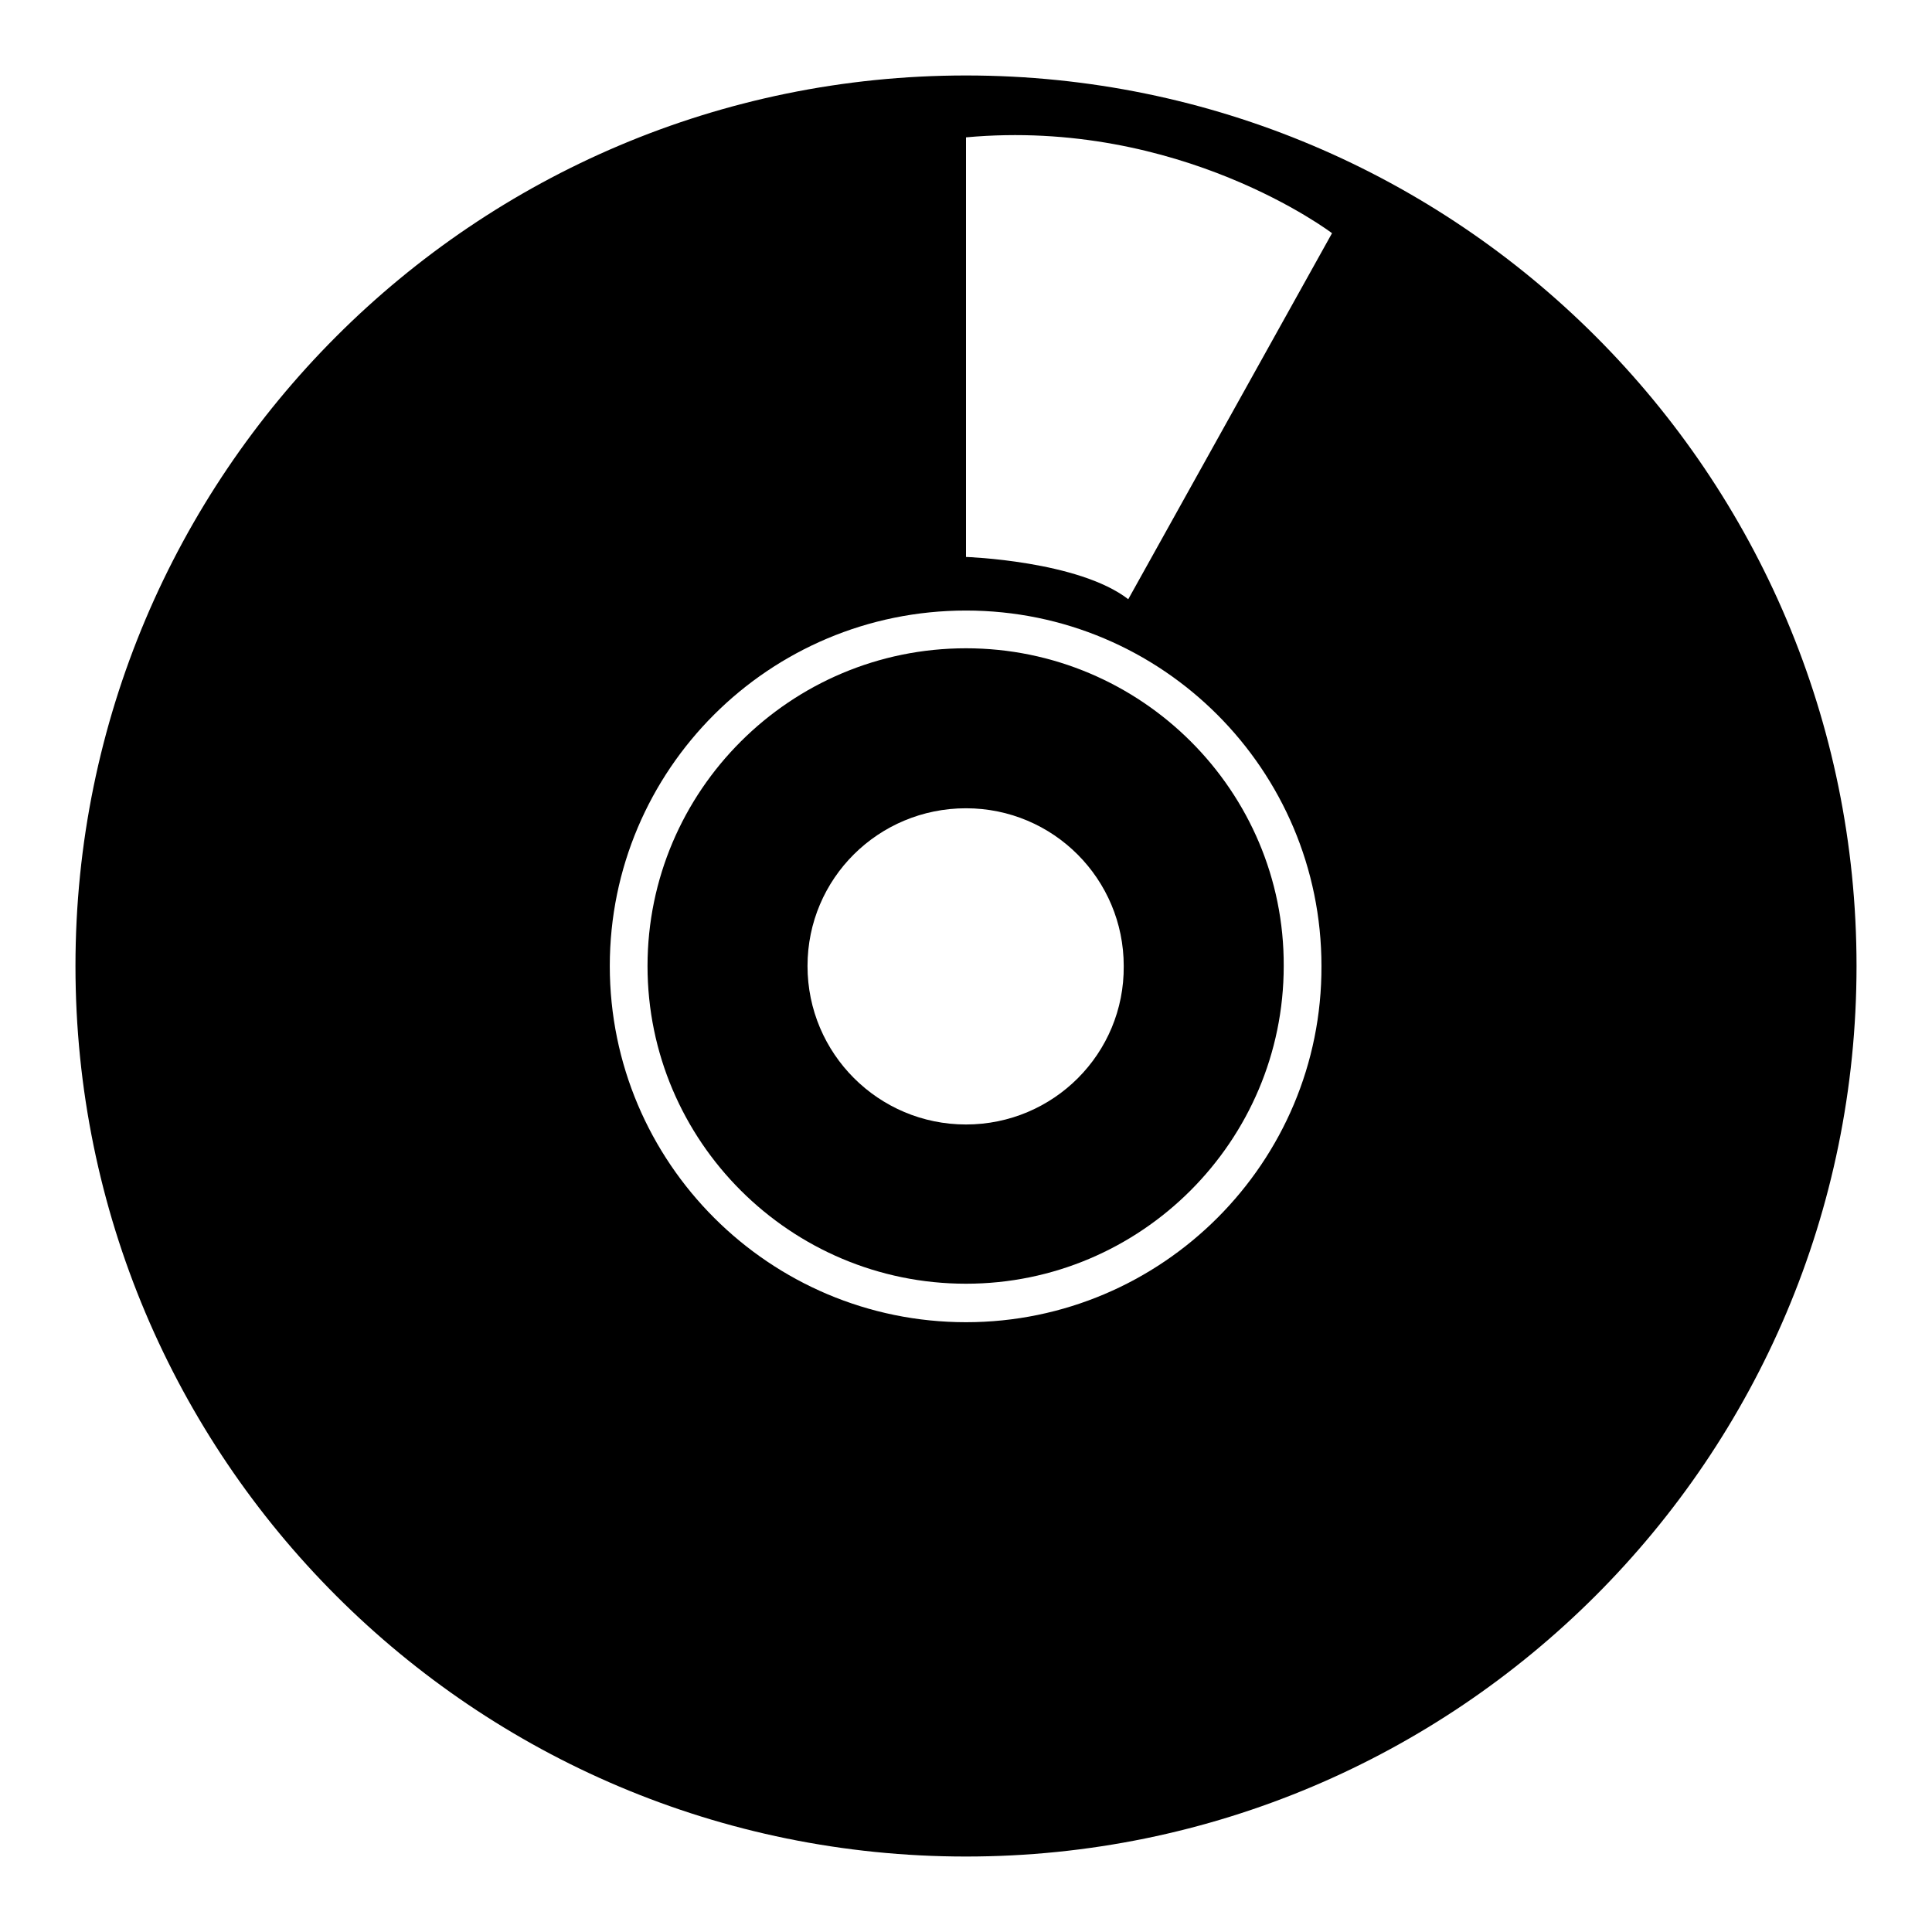 <?xml version="1.0" encoding="utf-8"?>
<!-- Svg Vector Icons : http://www.onlinewebfonts.com/icon -->
<!DOCTYPE svg PUBLIC "-//W3C//DTD SVG 1.1//EN" "http://www.w3.org/Graphics/SVG/1.1/DTD/svg11.dtd">
<svg version="1.1" xmlns="http://www.w3.org/2000/svg" xmlns:xlink="http://www.w3.org/1999/xlink" x="0px" y="0px" viewBox="0 0 256 256" enable-background="new 0 0 256 256" xml:space="preserve">
<g><g><g><g id="c85_disc"><path fill="#000000" d="M128,10C62.8,10,10,62.9,10,128c0,65.2,52.8,118,118,118c65.1,0,118-52.8,118-118C246,62.9,193.2,10,128,10z M128,175.2c-26,0-47.2-21.1-47.2-47.2c0-26,21.1-47.1,47.2-47.1c26,0,47.1,21.1,47.1,47.1C175.2,154,154,175.2,128,175.2z M149.5,79.4c-6.6-5.1-21.5-5.6-21.5-5.6V18.2c28.4-2.6,48.5,12.7,48.5,12.7L149.5,79.4z"/><path fill="#000000" d="M128,85.9c-23.3,0-42.2,18.9-42.2,42.1c0,23.2,18.9,42.1,42.2,42.1c23.2,0,42.1-18.9,42.1-42.1C170.2,104.8,151.2,85.9,128,85.9z M128,149c-11.6,0-21-9.4-21-21c0-11.6,9.4-20.9,21-20.9c11.6,0,20.9,9.4,20.9,20.9C149,139.6,139.6,149,128,149z"/></g><g id="Capa_1_68_"></g></g><g></g><g></g><g></g><g></g><g></g><g></g><g></g><g></g><g></g><g></g><g></g><g></g><g></g><g></g><g></g></g></g>
</svg>